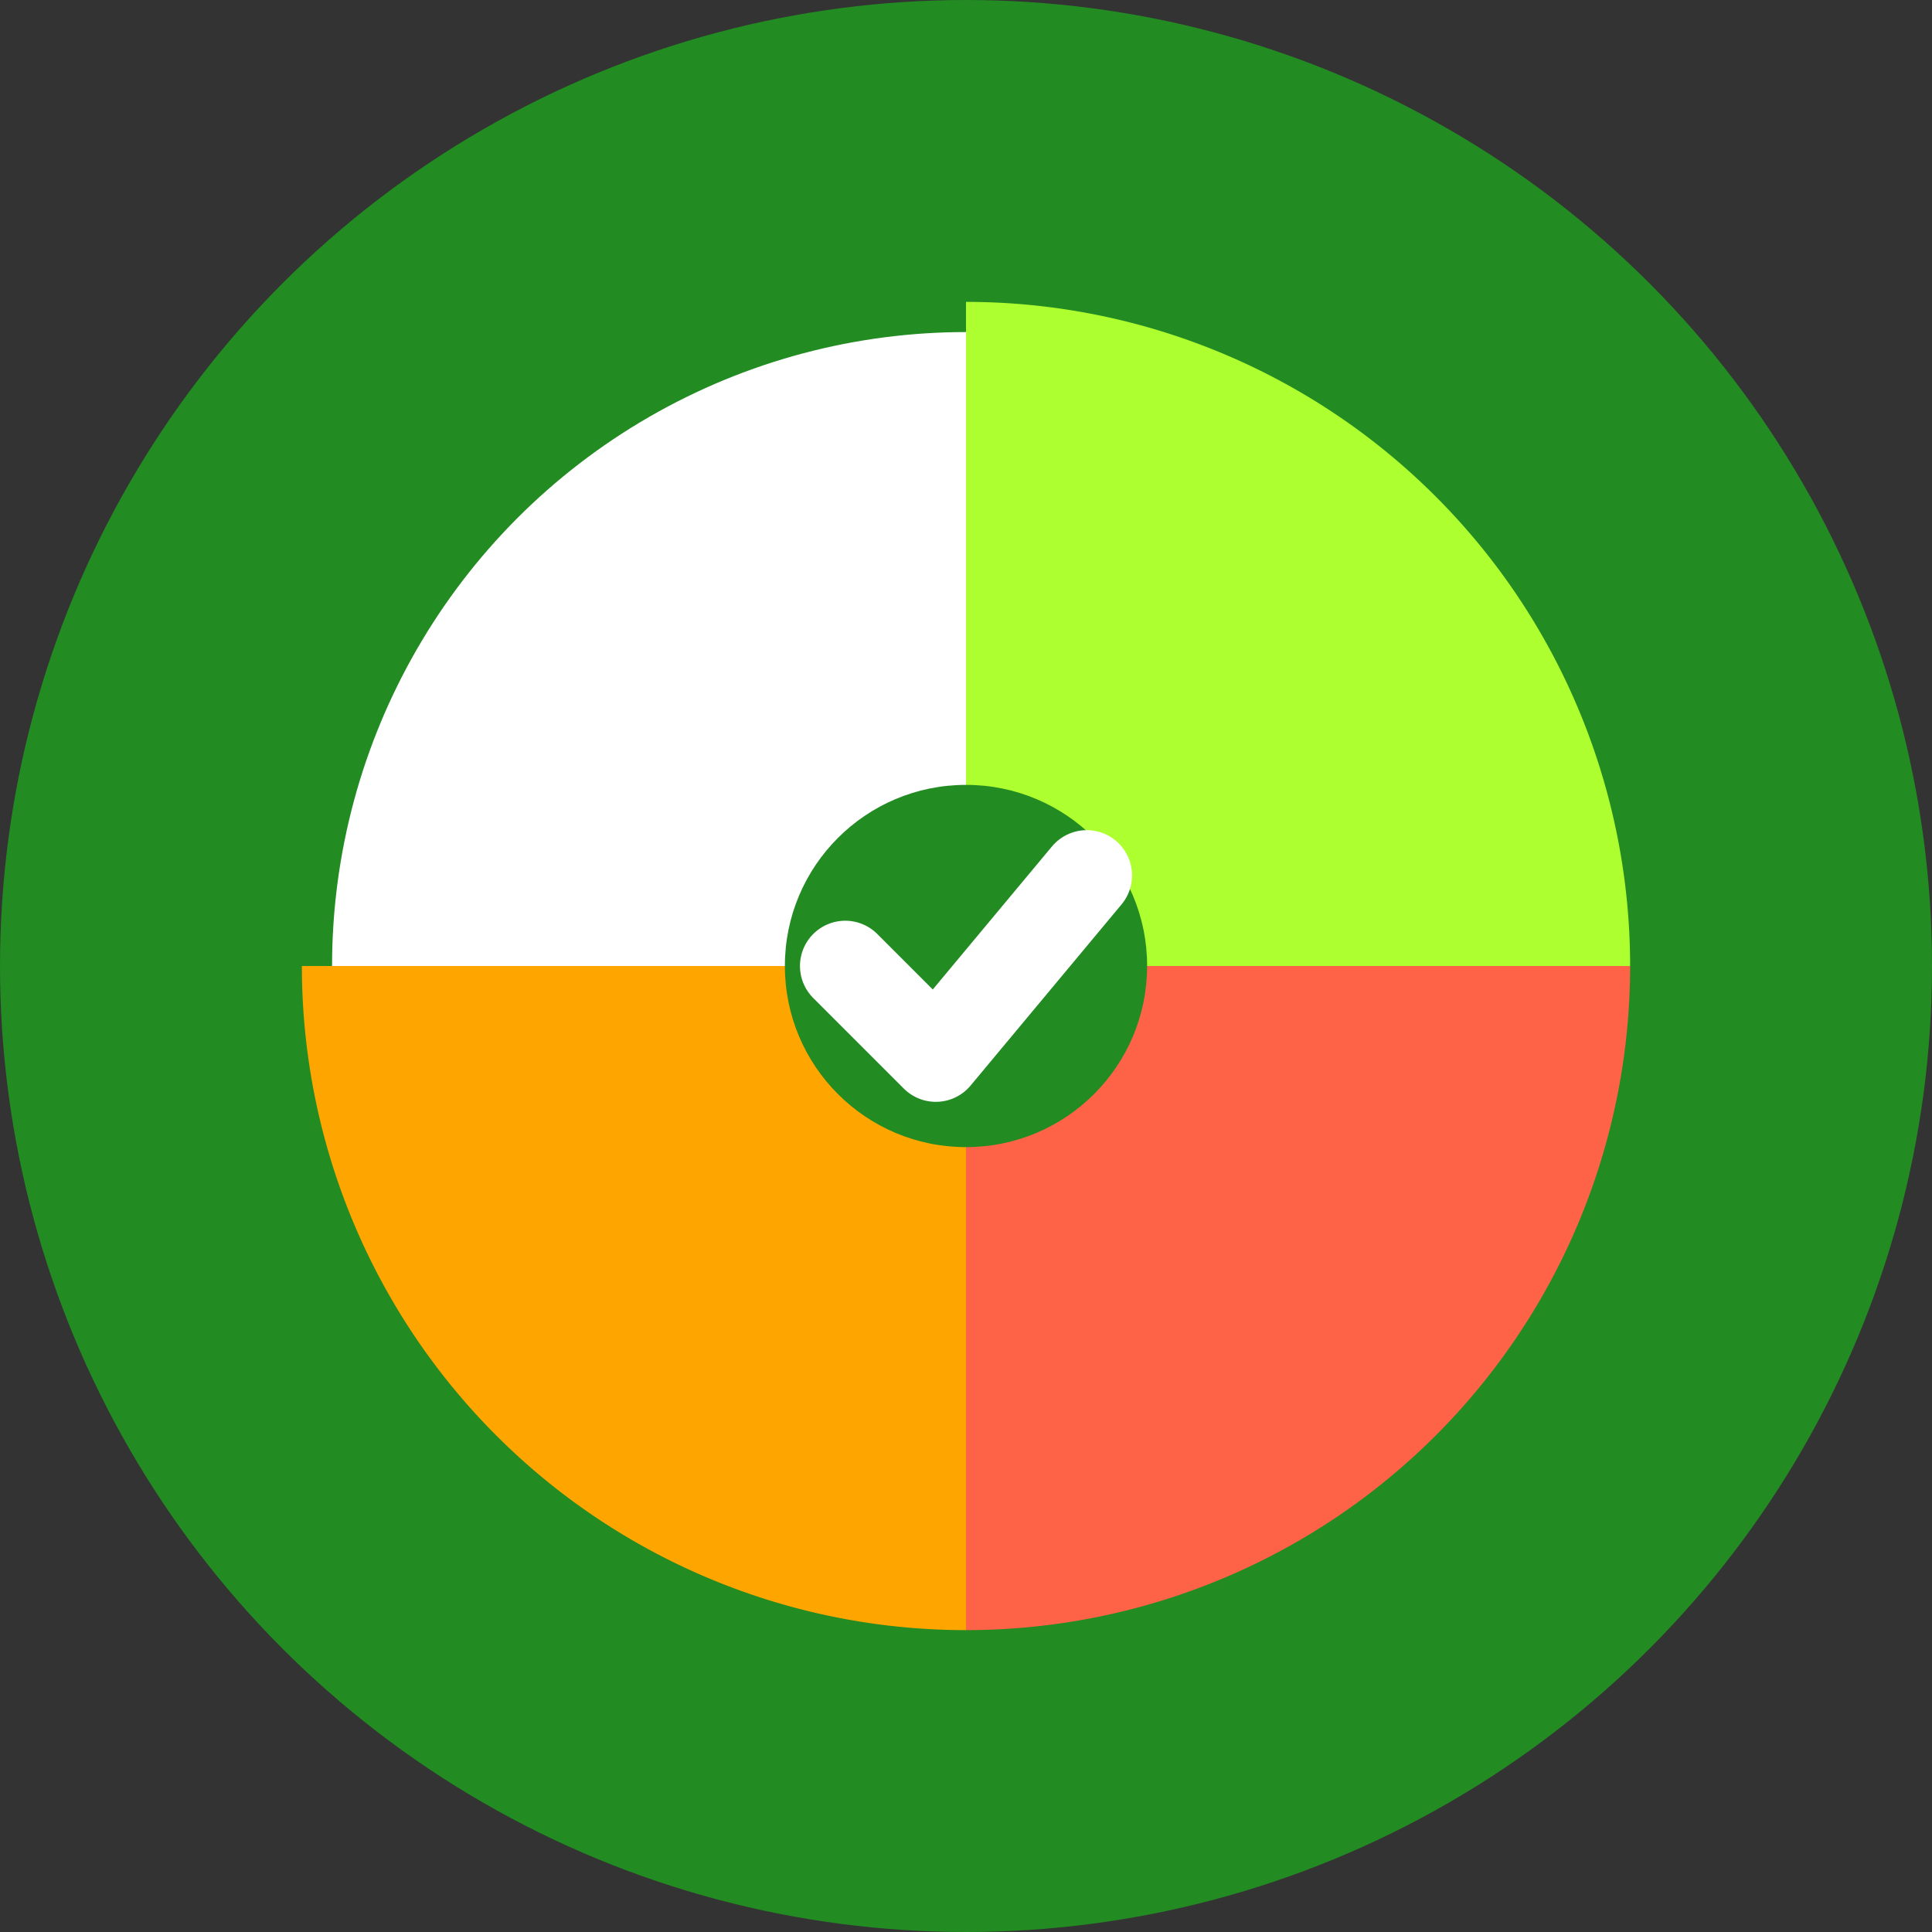<svg
  width="32"
  height="32"
  viewBox="0 0 32 32"
  fill="none"
  xmlns="http://www.w3.org/2000/svg"
>
  <rect x="0" y="0" width="32" height="32" fill="#333333" stroke="none"/>
  <!-- Background circle -->
  <circle cx="16" cy="16" r="16" fill="#228B22" />

  <!-- Plate base -->
  <circle
    cx="16"
    cy="16"
    r="11"
    fill="#FFFFFF"
    stroke="#228B22"
    stroke-width="1"
  />

  <!-- Food sections using plate method -->
  <!-- Vegetables section (half plate) -->
  <path d="M16 5 A11 11 0 0 1 27 16 L16 16 Z" fill="#ADFF2F" />

  <!-- Protein section (quarter plate) -->
  <path d="M16 16 L27 16 A11 11 0 0 1 16 27 Z" fill="#FF6347" />

  <!-- Grains section (quarter plate) -->
  <path d="M16 16 L16 27 A11 11 0 0 1 5 16 Z" fill="#FFA500" />

  <!-- Healthy symbol in center -->
  <circle cx="16" cy="16" r="3" fill="#228B22" />
  <path
    d="M14 16 L15.5 17.5 L18 14.5"
    stroke="#FFFFFF"
    stroke-width="1.5"
    stroke-linecap="round"
    stroke-linejoin="round"
    fill="none"
  />
</svg>
